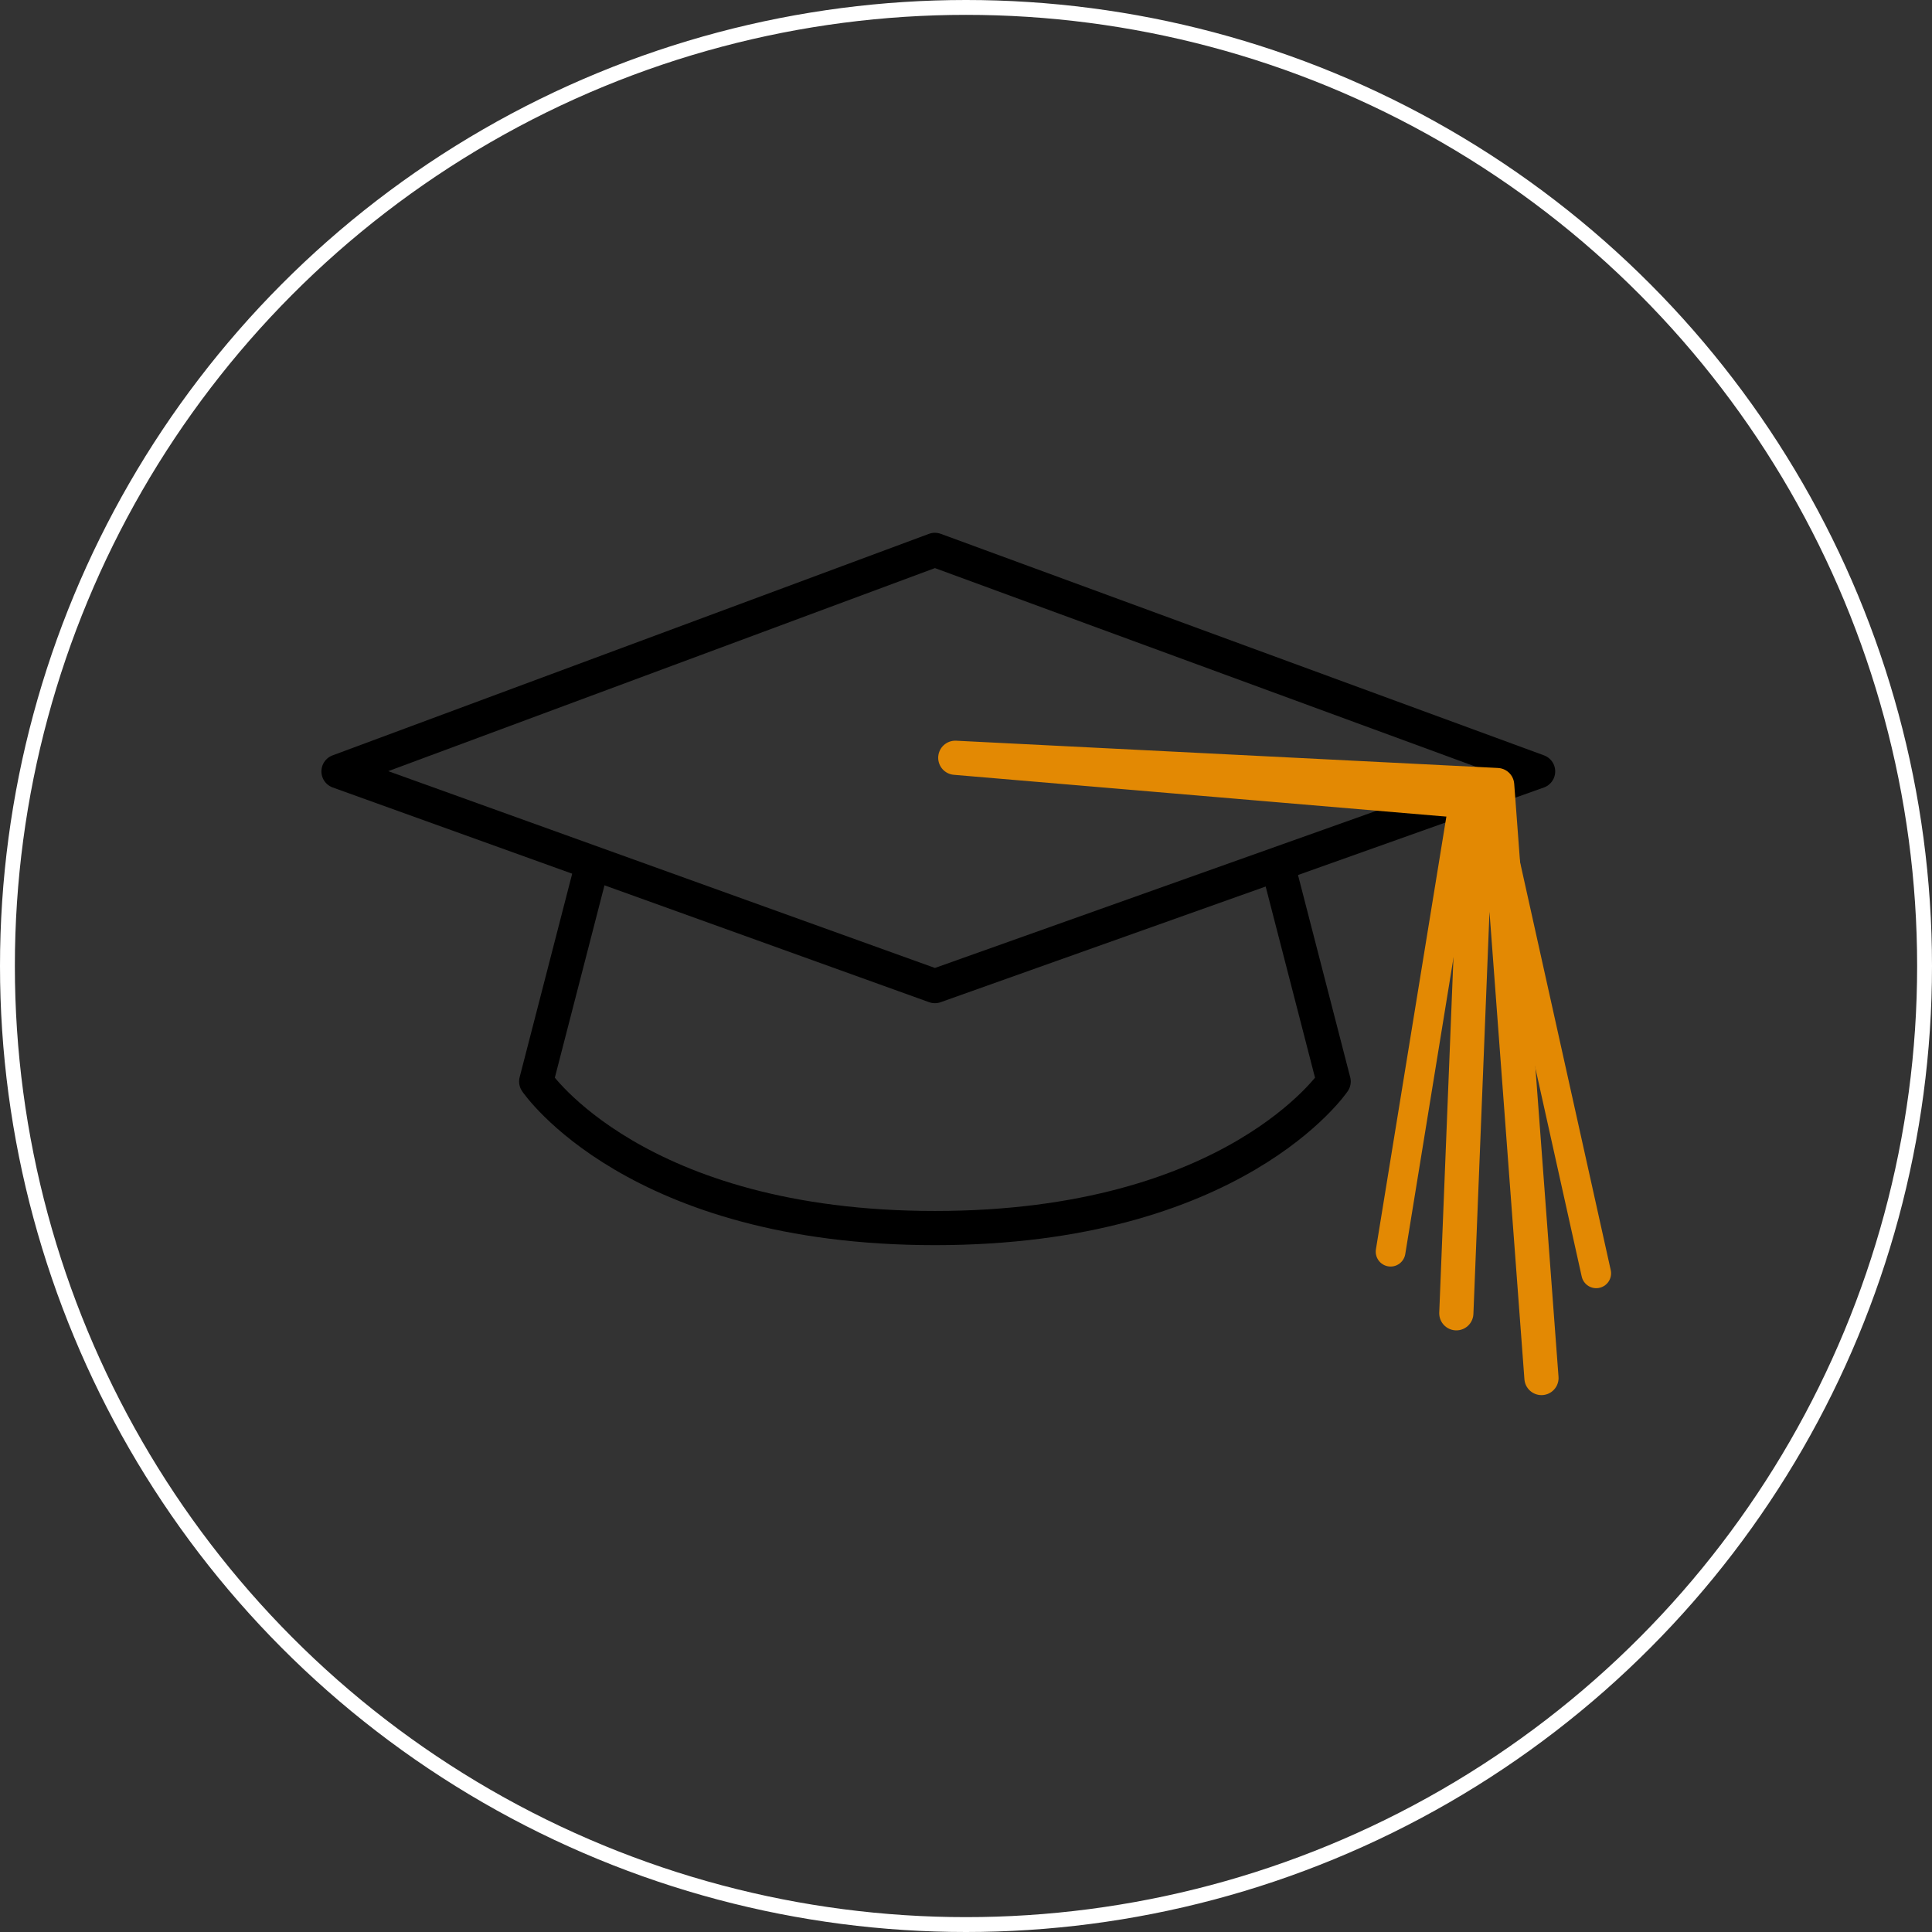 <?xml version="1.0" encoding="UTF-8"?>
<svg xmlns="http://www.w3.org/2000/svg" width="130" height="130" viewBox="0 0 130 130">
  <rect x="0" y="0" width="130" height="130" fill="#333333" stroke="none"/>
  <g id="icon-formation" transform="translate(-0.223)">
    <g id="FORMATION" transform="translate(23 37)">
      <path id="Tracé_151" data-name="Tracé 151" d="M882.868,138.917l40.589-14.447-40.589-14.906L842.738,124.47Z" transform="translate(-842.738 -109.564)" fill="none" stroke="#000" stroke-linecap="round" stroke-linejoin="round" stroke-width="2.3"></path>
      <path id="Tracé_152" data-name="Tracé 152" d="M902.395,125.231l3.67,14.217s-6.65,9.86-26.83,9.86-26.83-9.86-26.83-9.86l3.67-14.217" transform="translate(-839.103 -103.675)" fill="none" stroke="#000" stroke-linecap="round" stroke-linejoin="round" stroke-width="2.3"></path>
      <path id="Tracé_153" data-name="Tracé 153" d="M906.614,157.11l1.376-34.4L872.9,119.731l36.462,1.835,2.981,39.9" transform="translate(-831.398 -105.742)" fill="none" stroke="#e38903" stroke-linecap="round" stroke-linejoin="round" stroke-width="2.3"></path>
      <line id="Ligne_138" data-name="Ligne 138" x1="5.098" y2="31.314" transform="translate(70.793 15.909)" fill="none" stroke="#e38903" stroke-linecap="round" stroke-width="2"></line>
      <line id="Ligne_139" data-name="Ligne 139" x2="7.282" y2="32.77" transform="translate(77.347 15.909)" fill="none" stroke="#e38903" stroke-linecap="round" stroke-width="2"></line>
    </g>
    <g id="Ellipse_82" data-name="Ellipse 82" transform="translate(0.223)" fill="none" stroke="#fff" stroke-width="1">
      <circle cx="65" cy="65" r="65" stroke="none"></circle>
      <circle cx="65" cy="65" r="64.5" fill="none"></circle>
    </g>
  </g>
</svg>

